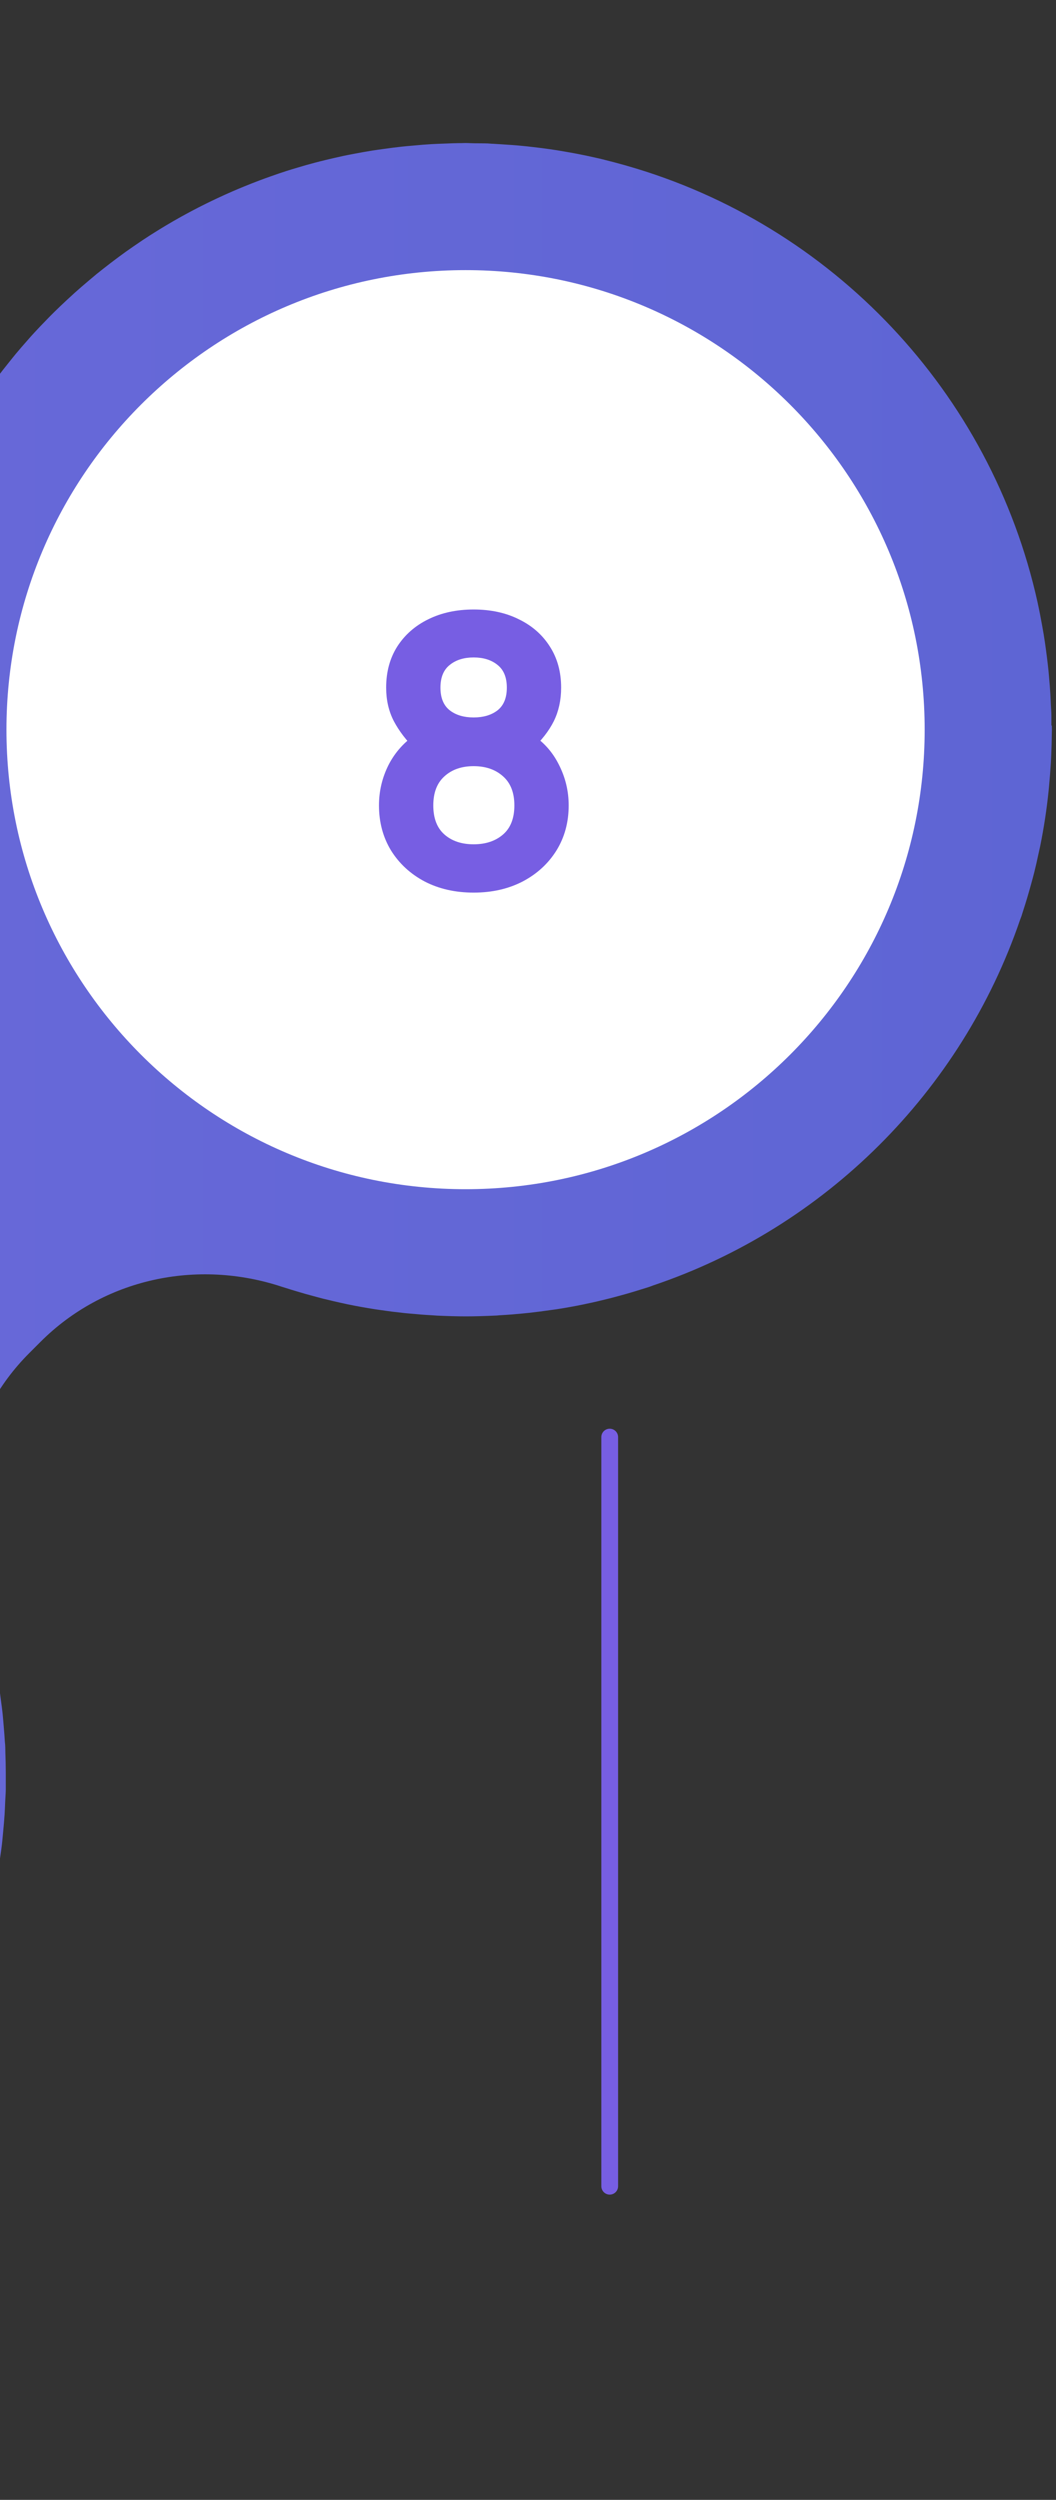 <svg width="126" height="298" viewBox="0 0 126 298" fill="none" xmlns="http://www.w3.org/2000/svg">
<rect x="0" y="0" width="126" height="298" fill="#333333" stroke="none"/>
<path d="M125.45 86.48C125.45 86.09 125.45 85.7 125.45 85.31C125.45 84.9 125.41 84.5 125.39 84.09C125.37 83.66 125.35 83.23 125.33 82.8C125.29 82.1 125.23 81.4 125.17 80.7C125.13 80.2 125.08 79.69 125.02 79.19C124.96 78.63 124.88 78.07 124.81 77.51C124.72 76.86 124.63 76.21 124.52 75.56C124.46 75.22 124.4 74.88 124.34 74.54C124.18 73.67 124.02 72.81 123.83 71.95C123.82 71.9 123.81 71.85 123.8 71.8C118.25 46.75 99.29 26.77 74.82 19.77C74.8 19.77 74.78 19.76 74.76 19.75C73.81 19.48 72.85 19.23 71.89 18.99C71.62 18.92 71.34 18.86 71.07 18.8C70.33 18.63 69.58 18.47 68.83 18.33C68.33 18.23 67.83 18.15 67.33 18.06C66.77 17.96 66.2 17.87 65.64 17.79C64.97 17.69 64.29 17.61 63.61 17.53C63.18 17.48 62.75 17.43 62.31 17.39C61.53 17.31 60.74 17.26 59.96 17.21C59.59 17.19 59.22 17.16 58.85 17.14C58.64 17.14 58.43 17.11 58.21 17.1C57.67 17.08 57.13 17.09 56.59 17.08C56.25 17.08 55.91 17.05 55.56 17.05C55.42 17.05 55.29 17.05 55.16 17.06C54.42 17.06 53.68 17.09 52.95 17.12C52.48 17.14 52 17.15 51.53 17.18C50.8 17.22 50.08 17.28 49.36 17.35C48.89 17.39 48.42 17.43 47.95 17.48C47.23 17.56 46.52 17.65 45.81 17.75C45.35 17.81 44.88 17.88 44.42 17.95C43.72 18.06 43.02 18.19 42.32 18.32C41.86 18.41 41.4 18.49 40.95 18.59C40.26 18.74 39.58 18.9 38.9 19.06C38.45 19.17 38 19.28 37.55 19.4C36.87 19.58 36.2 19.77 35.54 19.97C35.1 20.1 34.66 20.23 34.22 20.37C33.56 20.58 32.9 20.81 32.25 21.04C31.82 21.19 31.39 21.35 30.96 21.51C30.31 21.75 29.67 22.01 29.03 22.27C28.61 22.44 28.19 22.62 27.77 22.8C27.14 23.07 26.51 23.36 25.89 23.65C25.48 23.84 25.07 24.04 24.66 24.24C24.04 24.54 23.43 24.86 22.82 25.18C22.42 25.39 22.03 25.61 21.64 25.82C21.04 26.15 20.44 26.5 19.85 26.85C19.47 27.08 19.08 27.31 18.7 27.55C18.12 27.91 17.54 28.28 16.97 28.66C16.6 28.91 16.23 29.16 15.87 29.41C15.3 29.8 14.74 30.2 14.19 30.61C13.83 30.87 13.49 31.14 13.14 31.4C12.59 31.82 12.05 32.25 11.51 32.68C11.17 32.96 10.84 33.24 10.51 33.52C9.98 33.97 9.45 34.42 8.94 34.88C8.62 35.17 8.3 35.47 7.98 35.76C7.47 36.23 6.97 36.71 6.47 37.2C6.16 37.5 5.86 37.81 5.56 38.12C5.07 38.62 4.59 39.12 4.11 39.64C3.82 39.95 3.54 40.27 3.26 40.59C2.79 41.12 2.33 41.65 1.88 42.19C1.61 42.51 1.35 42.85 1.08 43.18C0.64 43.73 0.2 44.28 -0.23 44.85C-0.48 45.18 -0.72 45.52 -0.97 45.86C-1.39 46.44 -1.81 47.02 -2.21 47.61C-2.44 47.95 -2.66 48.3 -2.89 48.64C-3.29 49.24 -3.68 49.85 -4.06 50.46C-4.27 50.81 -4.47 51.16 -4.68 51.51C-5.05 52.14 -5.42 52.77 -5.77 53.41C-5.96 53.76 -6.14 54.11 -6.32 54.46C-6.67 55.12 -7.01 55.78 -7.34 56.45C-7.51 56.79 -7.66 57.14 -7.82 57.49C-8.14 58.18 -8.46 58.87 -8.76 59.57C-8.9 59.91 -9.04 60.25 -9.17 60.6C-9.46 61.32 -9.76 62.04 -10.03 62.78C-10.15 63.11 -10.26 63.44 -10.37 63.77C-10.64 64.53 -10.9 65.29 -11.14 66.06C-11.24 66.37 -11.32 66.68 -11.41 66.99C-11.65 67.79 -11.89 68.59 -12.1 69.41C-12.17 69.69 -12.23 69.97 -12.3 70.24C-12.51 71.1 -12.72 71.96 -12.9 72.82C-12.94 73.03 -12.98 73.25 -13.02 73.46C-13.2 74.4 -13.38 75.35 -13.53 76.3C-13.54 76.38 -13.55 76.47 -13.56 76.55C-14.07 79.95 -14.34 83.42 -14.34 86.96C-14.34 88.11 -14.3 89.25 -14.25 90.38C-14.25 90.57 -14.23 90.77 -14.21 90.96C-14.16 91.88 -14.09 92.79 -14 93.7C-13.97 93.97 -13.95 94.23 -13.92 94.5C-13.82 95.39 -13.71 96.27 -13.58 97.15C-13.55 97.36 -13.52 97.58 -13.49 97.79C-13.32 98.87 -13.13 99.95 -12.91 101.01C-12.89 101.12 -12.86 101.23 -12.84 101.34C-12.65 102.25 -12.44 103.16 -12.21 104.06C-12.12 104.43 -12.02 104.79 -11.92 105.15C-11.75 105.79 -11.57 106.43 -11.38 107.06C-11.26 107.48 -11.13 107.89 -11 108.3C-10.94 108.47 -10.9 108.65 -10.84 108.82C-7.5 118.94 -9.89 130.06 -17.42 137.59L-18.82 138.99C-26.19 146.36 -37.09 148.67 -46.97 145.35C-50.28 144.24 -53.7 143.39 -57.21 142.78C-57.37 142.75 -57.52 142.72 -57.68 142.7C-58.52 142.56 -59.37 142.44 -60.23 142.33C-60.5 142.29 -60.77 142.26 -61.05 142.22C-61.81 142.13 -62.57 142.06 -63.33 142C-63.67 141.97 -64.01 141.94 -64.36 141.91C-65.14 141.86 -65.92 141.83 -66.71 141.8C-66.98 141.8 -67.25 141.77 -67.53 141.76C-67.57 141.76 -67.6 141.76 -67.64 141.76C-68.17 141.75 -68.7 141.76 -69.23 141.76C-69.74 141.76 -70.25 141.76 -70.76 141.76C-70.8 141.76 -70.84 141.76 -70.87 141.76C-71.15 141.76 -71.43 141.79 -71.71 141.8C-72.49 141.83 -73.26 141.86 -74.04 141.91C-74.38 141.93 -74.72 141.97 -75.07 142C-75.83 142.06 -76.59 142.13 -77.35 142.22C-77.62 142.25 -77.89 142.29 -78.17 142.33C-79.02 142.44 -79.87 142.56 -80.72 142.7C-80.88 142.73 -81.04 142.76 -81.19 142.78C-84.7 143.39 -88.12 144.24 -91.43 145.35C-101.31 148.67 -112.21 146.36 -119.58 138.99L-121.24 137.33C-128.61 129.96 -130.92 119.06 -127.6 109.18C-125.09 101.7 -123.81 93.66 -124.01 85.29C-124.87 48.6 -154.6 18.44 -191.27 17.09C-231.09 15.62 -263.84 47.47 -263.84 86.96C-263.84 94.61 -262.61 101.97 -260.33 108.86C-256.99 118.98 -259.37 130.11 -266.91 137.64L-267.94 138.67C-275.48 146.21 -286.6 148.59 -296.72 145.25C-303.61 142.97 -310.97 141.74 -318.62 141.74C-326.27 141.74 -333.63 142.97 -340.52 145.25C-350.64 148.59 -361.77 146.21 -369.3 138.67L-370.65 137.32C-378.02 129.95 -380.33 119.05 -377.01 109.17C-374.5 101.69 -373.22 93.65 -373.42 85.28C-374.28 48.59 -404.01 18.43 -440.68 17.08C-480.5 15.61 -513.25 47.46 -513.25 86.95C-513.25 94.6 -512.02 101.96 -509.74 108.85C-506.4 118.97 -508.78 130.1 -516.32 137.63L-517.35 138.66C-524.89 146.2 -536.01 148.58 -546.13 145.24C-553.02 142.96 -560.38 141.73 -568.03 141.73C-575.68 141.73 -583.05 142.96 -589.93 145.24C-600.05 148.58 -611.18 146.2 -618.71 138.66L-620.06 137.31C-627.43 129.94 -629.74 119.04 -626.42 109.16C-623.91 101.68 -622.63 93.64 -622.83 85.27C-623.69 48.58 -653.42 18.42 -690.09 17.07C-729.91 15.6 -762.66 47.45 -762.66 86.94C-762.66 94.58 -761.43 101.93 -759.16 108.81C-755.82 118.93 -758.21 130.05 -765.74 137.58L-767.14 138.98C-774.51 146.35 -785.41 148.66 -795.29 145.34C-802.77 142.83 -810.81 141.55 -819.18 141.75C-855.51 142.6 -885.52 171.77 -887.34 208.06C-889.41 249.51 -855.37 283.56 -813.91 281.48C-777.62 279.66 -748.45 249.65 -747.6 213.32C-747.4 204.95 -748.68 196.91 -751.19 189.43C-754.51 179.55 -752.2 168.65 -744.83 161.28L-743.47 159.92C-735.93 152.38 -724.8 150 -714.67 153.35C-707.77 155.63 -700.39 156.87 -692.73 156.87C-685.07 156.87 -677.71 155.64 -670.83 153.36C-660.71 150.02 -649.58 152.4 -642.05 159.94L-640.7 161.29C-633.33 168.66 -631.02 179.56 -634.34 189.44C-636.85 196.92 -638.13 204.96 -637.93 213.33C-637.07 250.02 -607.34 280.18 -570.67 281.53C-530.85 283 -498.1 251.15 -498.1 211.66C-498.1 204.01 -499.33 196.65 -501.61 189.76C-504.95 179.64 -502.57 168.51 -495.03 160.98L-494 159.95C-486.46 152.41 -475.34 150.03 -465.22 153.37C-458.33 155.65 -450.97 156.88 -443.32 156.88C-435.67 156.88 -428.31 155.65 -421.42 153.37C-411.3 150.03 -400.17 152.41 -392.64 159.95L-391.29 161.3C-383.92 168.67 -381.61 179.57 -384.93 189.45C-387.44 196.93 -388.72 204.97 -388.52 213.34C-387.66 250.03 -357.93 280.19 -321.26 281.54C-281.44 283.01 -248.69 251.16 -248.69 211.67C-248.69 204.02 -249.92 196.66 -252.2 189.77C-255.54 179.65 -253.16 168.52 -245.62 160.99L-244.59 159.96C-237.05 152.42 -225.93 150.04 -215.81 153.38C-208.92 155.66 -201.56 156.89 -193.91 156.89C-186.26 156.89 -178.9 155.66 -172.01 153.38C-161.89 150.04 -150.76 152.42 -143.23 159.96L-141.88 161.31C-134.51 168.68 -132.2 179.58 -135.52 189.46C-136.79 193.24 -137.74 197.17 -138.35 201.21C-138.41 201.63 -138.46 202.05 -138.51 202.48C-138.59 203.11 -138.68 203.74 -138.74 204.37C-138.79 204.85 -138.83 205.34 -138.87 205.83C-138.92 206.43 -138.97 207.02 -139 207.62C-139 207.78 -139.03 207.93 -139.04 208.09C-139.05 208.36 -139.04 208.62 -139.06 208.89C-139.09 209.68 -139.11 210.48 -139.12 211.28C-139.12 211.7 -139.12 212.12 -139.12 212.54C-139.12 212.82 -139.12 213.09 -139.12 213.36C-139.11 213.83 -139.07 214.29 -139.05 214.75C-139.03 215.25 -139.01 215.75 -138.98 216.25C-138.94 216.9 -138.88 217.55 -138.81 218.21C-138.76 218.78 -138.71 219.36 -138.64 219.93C-138.6 220.31 -138.54 220.68 -138.48 221.05C-134.81 248.49 -115.23 270.88 -89.32 278.65C-89.26 278.67 -89.19 278.69 -89.13 278.71C-88.27 278.97 -87.4 279.2 -86.53 279.43C-86.2 279.51 -85.87 279.6 -85.54 279.68C-84.84 279.85 -84.14 280 -83.44 280.15C-82.91 280.26 -82.38 280.36 -81.85 280.46C-81.28 280.56 -80.71 280.67 -80.14 280.76C-79.46 280.87 -78.77 280.96 -78.08 281.05C-77.61 281.11 -77.15 281.17 -76.68 281.22C-75.87 281.31 -75.06 281.37 -74.24 281.43C-73.86 281.46 -73.47 281.49 -73.09 281.52C-73 281.52 -72.9 281.54 -72.81 281.54C-72.25 281.57 -71.71 281.56 -71.15 281.58C-70.51 281.6 -69.87 281.62 -69.22 281.62C-68.57 281.62 -67.9 281.59 -67.25 281.57C-66.71 281.56 -66.17 281.56 -65.63 281.53C-65.54 281.53 -65.45 281.51 -65.35 281.51C-64.95 281.49 -64.56 281.45 -64.17 281.42C-63.36 281.36 -62.56 281.3 -61.76 281.22C-61.29 281.17 -60.82 281.1 -60.35 281.04C-59.67 280.95 -58.98 280.86 -58.3 280.76C-57.72 280.67 -57.15 280.57 -56.57 280.46C-56.04 280.36 -55.52 280.26 -55 280.16C-54.29 280.01 -53.58 279.85 -52.88 279.69C-52.55 279.61 -52.23 279.53 -51.9 279.45C-51.02 279.23 -50.15 278.99 -49.28 278.73C-49.22 278.71 -49.16 278.69 -49.1 278.67C-23.18 270.9 -3.6 248.5 0.07 221.05C0.12 220.68 0.18 220.31 0.22 219.94C0.29 219.37 0.33 218.79 0.39 218.21C0.45 217.56 0.51 216.92 0.55 216.27C0.58 215.77 0.6 215.26 0.62 214.76C0.64 214.3 0.68 213.84 0.69 213.38C0.69 213.11 0.69 212.83 0.69 212.56C0.69 212.14 0.69 211.71 0.69 211.29C0.69 210.5 0.67 209.71 0.64 208.92C0.63 208.65 0.64 208.38 0.62 208.11C0.62 207.95 0.59 207.79 0.58 207.63C0.55 207.04 0.5 206.46 0.45 205.87C0.41 205.37 0.37 204.87 0.32 204.37C0.26 203.76 0.17 203.15 0.09 202.54C0.03 202.1 -0.02 201.65 -0.08 201.21C-0.4 199.06 -0.83 196.95 -1.34 194.87C-1.34 194.86 -1.34 194.85 -1.34 194.83C-1.79 193.02 -2.31 191.23 -2.89 189.47C-6.21 179.59 -3.9 168.69 3.47 161.32L4.83 159.96C12.37 152.42 23.5 150.04 33.63 153.39C33.81 153.45 34 153.5 34.18 153.56C34.61 153.7 35.04 153.83 35.48 153.96C36.1 154.15 36.72 154.32 37.35 154.49C37.72 154.59 38.09 154.69 38.47 154.79C39.4 155.02 40.34 155.24 41.29 155.44C41.37 155.46 41.44 155.48 41.52 155.49C42.58 155.71 43.66 155.9 44.74 156.07C44.97 156.11 45.2 156.13 45.43 156.17C46.3 156.3 47.17 156.41 48.04 156.5C48.31 156.53 48.58 156.56 48.85 156.58C49.76 156.67 50.67 156.74 51.58 156.79C51.77 156.8 51.97 156.82 52.16 156.83C53.29 156.88 54.43 156.92 55.58 156.92C56.73 156.92 57.87 156.88 59 156.83C59.19 156.83 59.39 156.81 59.58 156.79C60.5 156.74 61.41 156.67 62.32 156.58C62.59 156.55 62.85 156.53 63.12 156.5C64 156.4 64.88 156.29 65.76 156.16C65.98 156.13 66.2 156.1 66.42 156.07C67.5 155.9 68.58 155.71 69.64 155.49C69.73 155.47 69.82 155.45 69.91 155.43C70.84 155.24 71.77 155.02 72.68 154.79C73.05 154.7 73.41 154.6 73.78 154.5C74.42 154.33 75.05 154.15 75.68 153.96C76.1 153.83 76.52 153.7 76.94 153.57C77.12 153.51 77.3 153.46 77.48 153.4C77.63 153.35 77.77 153.29 77.91 153.24C98.45 146.32 114.71 130.12 121.72 109.63C121.77 109.49 121.83 109.35 121.88 109.21C121.95 108.99 122.02 108.76 122.09 108.54C122.25 108.05 122.4 107.57 122.55 107.07C122.72 106.49 122.89 105.91 123.05 105.32C123.17 104.88 123.29 104.45 123.4 104.01C123.58 103.3 123.74 102.58 123.89 101.87C123.96 101.54 124.04 101.21 124.11 100.88C124.55 98.71 124.89 96.5 125.12 94.25C125.14 94.07 125.15 93.89 125.17 93.71C125.26 92.77 125.33 91.83 125.39 90.88C125.41 90.6 125.41 90.31 125.43 90.03C125.47 89.17 125.49 88.31 125.5 87.44C125.5 87.29 125.51 87.14 125.51 86.99C125.51 86.82 125.5 86.65 125.5 86.49L125.45 86.48Z" fill="url(#paint0_linear_3589_1987)"/>
<path d="M55.55 141.76C85.804 141.76 110.33 117.234 110.33 86.98C110.33 56.726 85.804 32.2 55.55 32.2C25.295 32.2 0.77 56.726 0.77 86.98C0.77 117.234 25.295 141.76 55.55 141.76Z" fill="white"/>
<path d="M72.75 260.611V171.311" stroke="#775EE3" stroke-width="2" stroke-miterlimit="10" stroke-linecap="round"/>
<path d="M56.514 106.405C54.325 106.405 52.374 105.963 50.664 105.078C48.969 104.178 47.635 102.948 46.66 101.388C45.7 99.813 45.219 98.02 45.219 96.01C45.219 94.3 45.602 92.688 46.367 91.173C47.147 89.658 48.264 88.421 49.719 87.46L49.584 89.35C48.489 88.285 47.627 87.16 46.997 85.975C46.382 84.79 46.075 83.456 46.075 81.971C46.075 80.096 46.517 78.46 47.402 77.066C48.302 75.671 49.532 74.591 51.092 73.826C52.667 73.046 54.474 72.656 56.514 72.656C58.554 72.656 60.355 73.046 61.914 73.826C63.489 74.591 64.719 75.671 65.605 77.066C66.504 78.46 66.954 80.096 66.954 81.971C66.954 83.456 66.662 84.79 66.077 85.975C65.492 87.145 64.6 88.285 63.4 89.395V87.505C64.825 88.406 65.919 89.621 66.684 91.15C67.465 92.68 67.855 94.3 67.855 96.01C67.855 98.02 67.367 99.813 66.392 101.388C65.417 102.948 64.075 104.178 62.364 105.078C60.654 105.963 58.705 106.405 56.514 106.405ZM56.514 100.645C57.955 100.645 59.124 100.255 60.025 99.475C60.925 98.695 61.374 97.54 61.374 96.01C61.374 94.496 60.925 93.341 60.025 92.546C59.124 91.736 57.955 91.331 56.514 91.331C55.075 91.331 53.912 91.736 53.027 92.546C52.142 93.341 51.7 94.496 51.7 96.01C51.7 97.54 52.142 98.695 53.027 99.475C53.912 100.255 55.075 100.645 56.514 100.645ZM56.514 85.525C57.684 85.525 58.637 85.24 59.372 84.671C60.107 84.085 60.474 83.186 60.474 81.971C60.474 80.755 60.107 79.856 59.372 79.27C58.637 78.671 57.684 78.371 56.514 78.371C55.344 78.371 54.392 78.671 53.657 79.27C52.922 79.856 52.554 80.755 52.554 81.971C52.554 83.186 52.922 84.085 53.657 84.671C54.392 85.24 55.344 85.525 56.514 85.525Z" fill="#775EE3"/>
<defs>
<linearGradient id="paint0_linear_3589_1987" x1="-887.46" y1="149.33" x2="125.46" y2="149.33" gradientUnits="userSpaceOnUse">
<stop stop-color="#A57EF5"/>
<stop offset="1" stop-color="#5E65D4"/>
</linearGradient>
</defs>
</svg>
